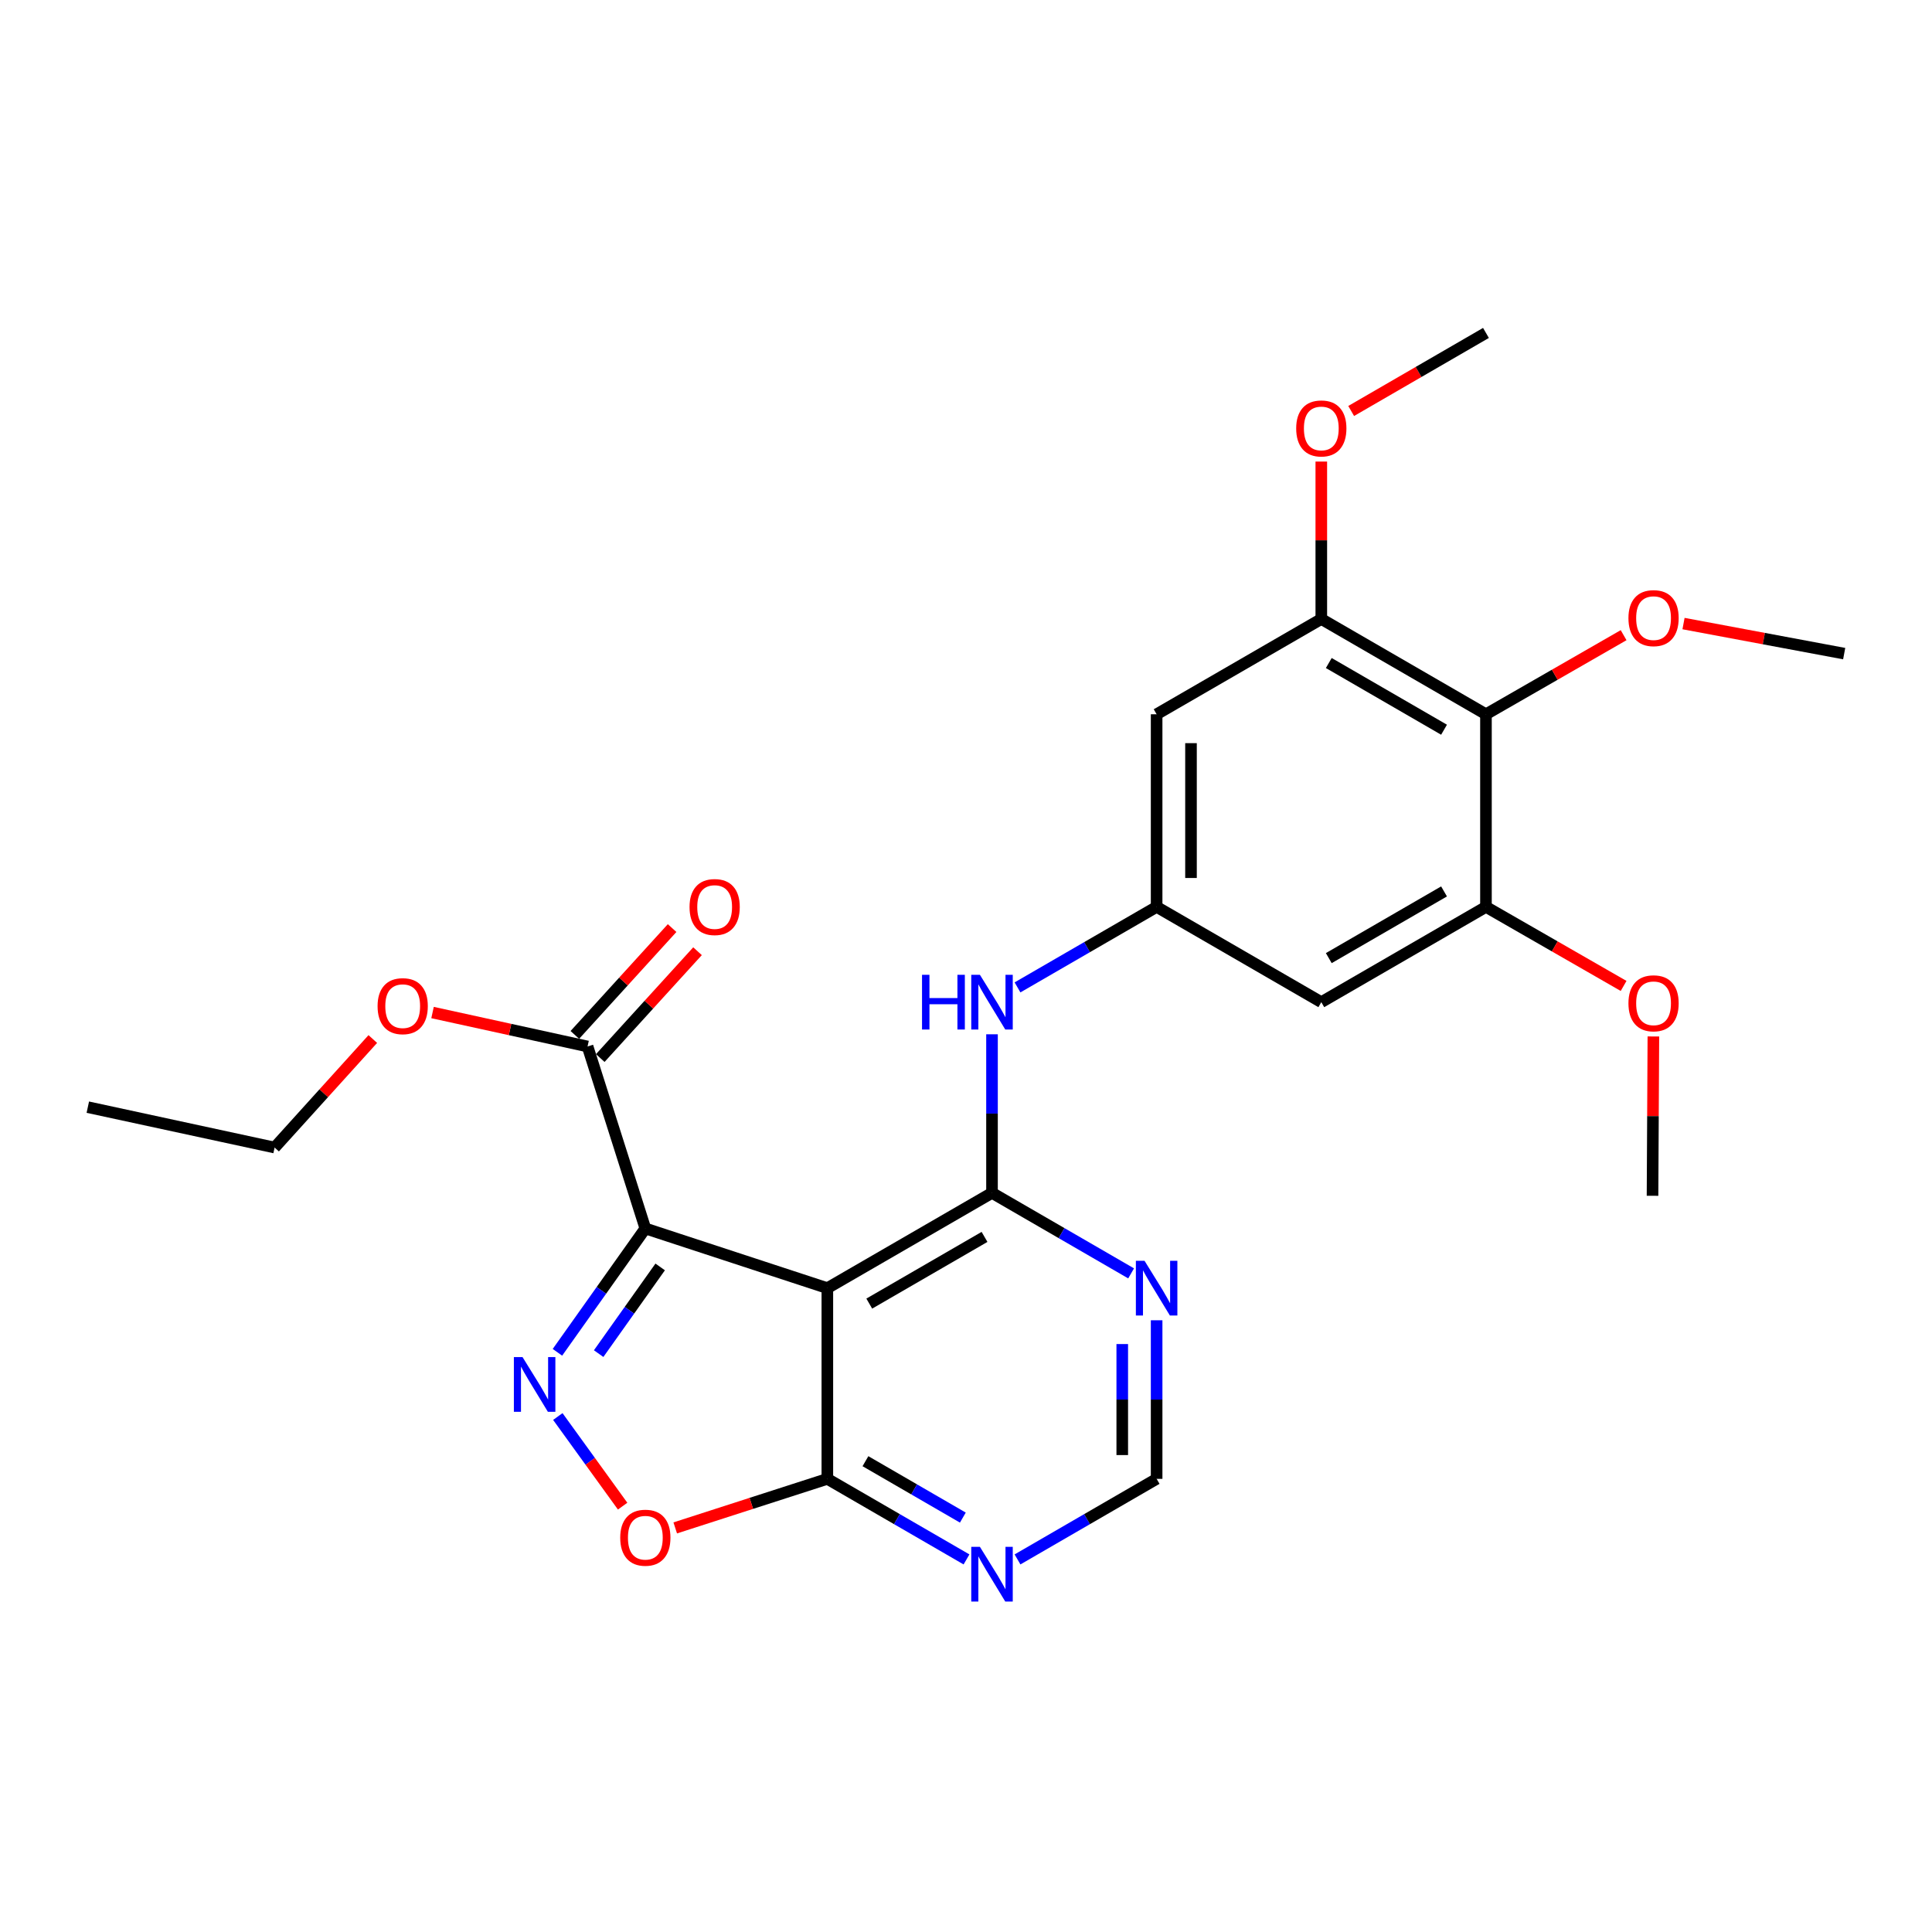 <?xml version='1.0' encoding='iso-8859-1'?>
<svg version='1.1' baseProfile='full'
              xmlns='http://www.w3.org/2000/svg'
                      xmlns:rdkit='http://www.rdkit.org/xml'
                      xmlns:xlink='http://www.w3.org/1999/xlink'
                  xml:space='preserve'
width='1000px' height='1000px' viewBox='0 0 1000 1000'>
<!-- END OF HEADER -->
<rect style='opacity:1.0;fill:#FFFFFF;stroke:none' width='1000' height='1000' x='0' y='0'> </rect>
<path class='bond-0' d='M 334.025,635.848 L 428.235,666.744' style='fill:none;fill-rule:evenodd;stroke:#000000;stroke-width:6px;stroke-linecap:butt;stroke-linejoin:miter;stroke-opacity:1' />
<path class='bond-1' d='M 334.025,635.848 L 311.276,667.899' style='fill:none;fill-rule:evenodd;stroke:#000000;stroke-width:6px;stroke-linecap:butt;stroke-linejoin:miter;stroke-opacity:1' />
<path class='bond-1' d='M 311.276,667.899 L 288.527,699.951' style='fill:none;fill-rule:evenodd;stroke:#0000FF;stroke-width:6px;stroke-linecap:butt;stroke-linejoin:miter;stroke-opacity:1' />
<path class='bond-1' d='M 341.708,655.76 L 325.784,678.196' style='fill:none;fill-rule:evenodd;stroke:#000000;stroke-width:6px;stroke-linecap:butt;stroke-linejoin:miter;stroke-opacity:1' />
<path class='bond-1' d='M 325.784,678.196 L 309.86,700.633' style='fill:none;fill-rule:evenodd;stroke:#0000FF;stroke-width:6px;stroke-linecap:butt;stroke-linejoin:miter;stroke-opacity:1' />
<path class='bond-5' d='M 334.025,635.848 L 304.117,541.657' style='fill:none;fill-rule:evenodd;stroke:#000000;stroke-width:6px;stroke-linecap:butt;stroke-linejoin:miter;stroke-opacity:1' />
<path class='bond-2' d='M 428.235,666.744 L 513.461,617.425' style='fill:none;fill-rule:evenodd;stroke:#000000;stroke-width:6px;stroke-linecap:butt;stroke-linejoin:miter;stroke-opacity:1' />
<path class='bond-2' d='M 449.93,674.744 L 509.588,640.22' style='fill:none;fill-rule:evenodd;stroke:#000000;stroke-width:6px;stroke-linecap:butt;stroke-linejoin:miter;stroke-opacity:1' />
<path class='bond-3' d='M 428.235,666.744 L 428.235,765.451' style='fill:none;fill-rule:evenodd;stroke:#000000;stroke-width:6px;stroke-linecap:butt;stroke-linejoin:miter;stroke-opacity:1' />
<path class='bond-4' d='M 288.728,733.191 L 305.5,756.386' style='fill:none;fill-rule:evenodd;stroke:#0000FF;stroke-width:6px;stroke-linecap:butt;stroke-linejoin:miter;stroke-opacity:1' />
<path class='bond-4' d='M 305.5,756.386 L 322.273,779.58' style='fill:none;fill-rule:evenodd;stroke:#FF0000;stroke-width:6px;stroke-linecap:butt;stroke-linejoin:miter;stroke-opacity:1' />
<path class='bond-7' d='M 513.461,617.425 L 549.464,638.263' style='fill:none;fill-rule:evenodd;stroke:#000000;stroke-width:6px;stroke-linecap:butt;stroke-linejoin:miter;stroke-opacity:1' />
<path class='bond-7' d='M 549.464,638.263 L 585.466,659.102' style='fill:none;fill-rule:evenodd;stroke:#0000FF;stroke-width:6px;stroke-linecap:butt;stroke-linejoin:miter;stroke-opacity:1' />
<path class='bond-8' d='M 513.461,617.425 L 513.461,576.385' style='fill:none;fill-rule:evenodd;stroke:#000000;stroke-width:6px;stroke-linecap:butt;stroke-linejoin:miter;stroke-opacity:1' />
<path class='bond-8' d='M 513.461,576.385 L 513.461,535.345' style='fill:none;fill-rule:evenodd;stroke:#0000FF;stroke-width:6px;stroke-linecap:butt;stroke-linejoin:miter;stroke-opacity:1' />
<path class='bond-12' d='M 428.235,765.451 L 464.247,786.303' style='fill:none;fill-rule:evenodd;stroke:#000000;stroke-width:6px;stroke-linecap:butt;stroke-linejoin:miter;stroke-opacity:1' />
<path class='bond-12' d='M 464.247,786.303 L 500.259,807.155' style='fill:none;fill-rule:evenodd;stroke:#0000FF;stroke-width:6px;stroke-linecap:butt;stroke-linejoin:miter;stroke-opacity:1' />
<path class='bond-12' d='M 447.954,756.311 L 473.162,770.907' style='fill:none;fill-rule:evenodd;stroke:#000000;stroke-width:6px;stroke-linecap:butt;stroke-linejoin:miter;stroke-opacity:1' />
<path class='bond-12' d='M 473.162,770.907 L 498.37,785.504' style='fill:none;fill-rule:evenodd;stroke:#0000FF;stroke-width:6px;stroke-linecap:butt;stroke-linejoin:miter;stroke-opacity:1' />
<path class='bond-26' d='M 428.235,765.451 L 388.868,778.147' style='fill:none;fill-rule:evenodd;stroke:#000000;stroke-width:6px;stroke-linecap:butt;stroke-linejoin:miter;stroke-opacity:1' />
<path class='bond-26' d='M 388.868,778.147 L 349.5,790.842' style='fill:none;fill-rule:evenodd;stroke:#FF0000;stroke-width:6px;stroke-linecap:butt;stroke-linejoin:miter;stroke-opacity:1' />
<path class='bond-16' d='M 310.695,547.645 L 335.866,519.997' style='fill:none;fill-rule:evenodd;stroke:#000000;stroke-width:6px;stroke-linecap:butt;stroke-linejoin:miter;stroke-opacity:1' />
<path class='bond-16' d='M 335.866,519.997 L 361.037,492.349' style='fill:none;fill-rule:evenodd;stroke:#FF0000;stroke-width:6px;stroke-linecap:butt;stroke-linejoin:miter;stroke-opacity:1' />
<path class='bond-16' d='M 297.54,535.669 L 322.711,508.021' style='fill:none;fill-rule:evenodd;stroke:#000000;stroke-width:6px;stroke-linecap:butt;stroke-linejoin:miter;stroke-opacity:1' />
<path class='bond-16' d='M 322.711,508.021 L 347.882,480.373' style='fill:none;fill-rule:evenodd;stroke:#FF0000;stroke-width:6px;stroke-linecap:butt;stroke-linejoin:miter;stroke-opacity:1' />
<path class='bond-18' d='M 304.117,541.657 L 264,532.872' style='fill:none;fill-rule:evenodd;stroke:#000000;stroke-width:6px;stroke-linecap:butt;stroke-linejoin:miter;stroke-opacity:1' />
<path class='bond-18' d='M 264,532.872 L 223.883,524.087' style='fill:none;fill-rule:evenodd;stroke:#FF0000;stroke-width:6px;stroke-linecap:butt;stroke-linejoin:miter;stroke-opacity:1' />
<path class='bond-6' d='M 769.13,369.703 L 683.904,320.384' style='fill:none;fill-rule:evenodd;stroke:#000000;stroke-width:6px;stroke-linecap:butt;stroke-linejoin:miter;stroke-opacity:1' />
<path class='bond-6' d='M 747.435,377.703 L 687.777,343.18' style='fill:none;fill-rule:evenodd;stroke:#000000;stroke-width:6px;stroke-linecap:butt;stroke-linejoin:miter;stroke-opacity:1' />
<path class='bond-17' d='M 769.13,369.703 L 804.753,349.235' style='fill:none;fill-rule:evenodd;stroke:#000000;stroke-width:6px;stroke-linecap:butt;stroke-linejoin:miter;stroke-opacity:1' />
<path class='bond-17' d='M 804.753,349.235 L 840.377,328.766' style='fill:none;fill-rule:evenodd;stroke:#FF0000;stroke-width:6px;stroke-linecap:butt;stroke-linejoin:miter;stroke-opacity:1' />
<path class='bond-28' d='M 769.13,369.703 L 769.13,469.398' style='fill:none;fill-rule:evenodd;stroke:#000000;stroke-width:6px;stroke-linecap:butt;stroke-linejoin:miter;stroke-opacity:1' />
<path class='bond-27' d='M 598.668,683.371 L 598.668,724.411' style='fill:none;fill-rule:evenodd;stroke:#0000FF;stroke-width:6px;stroke-linecap:butt;stroke-linejoin:miter;stroke-opacity:1' />
<path class='bond-27' d='M 598.668,724.411 L 598.668,765.451' style='fill:none;fill-rule:evenodd;stroke:#000000;stroke-width:6px;stroke-linecap:butt;stroke-linejoin:miter;stroke-opacity:1' />
<path class='bond-27' d='M 580.877,695.683 L 580.877,724.411' style='fill:none;fill-rule:evenodd;stroke:#0000FF;stroke-width:6px;stroke-linecap:butt;stroke-linejoin:miter;stroke-opacity:1' />
<path class='bond-27' d='M 580.877,724.411 L 580.877,753.139' style='fill:none;fill-rule:evenodd;stroke:#000000;stroke-width:6px;stroke-linecap:butt;stroke-linejoin:miter;stroke-opacity:1' />
<path class='bond-11' d='M 526.663,511.076 L 562.665,490.237' style='fill:none;fill-rule:evenodd;stroke:#0000FF;stroke-width:6px;stroke-linecap:butt;stroke-linejoin:miter;stroke-opacity:1' />
<path class='bond-11' d='M 562.665,490.237 L 598.668,469.398' style='fill:none;fill-rule:evenodd;stroke:#000000;stroke-width:6px;stroke-linecap:butt;stroke-linejoin:miter;stroke-opacity:1' />
<path class='bond-9' d='M 683.904,320.384 L 598.668,369.703' style='fill:none;fill-rule:evenodd;stroke:#000000;stroke-width:6px;stroke-linecap:butt;stroke-linejoin:miter;stroke-opacity:1' />
<path class='bond-19' d='M 683.904,320.384 L 683.904,279.644' style='fill:none;fill-rule:evenodd;stroke:#000000;stroke-width:6px;stroke-linecap:butt;stroke-linejoin:miter;stroke-opacity:1' />
<path class='bond-19' d='M 683.904,279.644 L 683.904,238.904' style='fill:none;fill-rule:evenodd;stroke:#FF0000;stroke-width:6px;stroke-linecap:butt;stroke-linejoin:miter;stroke-opacity:1' />
<path class='bond-10' d='M 769.13,469.398 L 683.904,518.717' style='fill:none;fill-rule:evenodd;stroke:#000000;stroke-width:6px;stroke-linecap:butt;stroke-linejoin:miter;stroke-opacity:1' />
<path class='bond-10' d='M 747.435,461.398 L 687.777,495.921' style='fill:none;fill-rule:evenodd;stroke:#000000;stroke-width:6px;stroke-linecap:butt;stroke-linejoin:miter;stroke-opacity:1' />
<path class='bond-20' d='M 769.13,469.398 L 804.753,489.858' style='fill:none;fill-rule:evenodd;stroke:#000000;stroke-width:6px;stroke-linecap:butt;stroke-linejoin:miter;stroke-opacity:1' />
<path class='bond-20' d='M 804.753,489.858 L 840.377,510.319' style='fill:none;fill-rule:evenodd;stroke:#FF0000;stroke-width:6px;stroke-linecap:butt;stroke-linejoin:miter;stroke-opacity:1' />
<path class='bond-13' d='M 598.668,469.398 L 683.904,518.717' style='fill:none;fill-rule:evenodd;stroke:#000000;stroke-width:6px;stroke-linecap:butt;stroke-linejoin:miter;stroke-opacity:1' />
<path class='bond-14' d='M 598.668,469.398 L 598.668,369.703' style='fill:none;fill-rule:evenodd;stroke:#000000;stroke-width:6px;stroke-linecap:butt;stroke-linejoin:miter;stroke-opacity:1' />
<path class='bond-14' d='M 616.458,454.444 L 616.458,384.657' style='fill:none;fill-rule:evenodd;stroke:#000000;stroke-width:6px;stroke-linecap:butt;stroke-linejoin:miter;stroke-opacity:1' />
<path class='bond-15' d='M 526.663,807.154 L 562.665,786.302' style='fill:none;fill-rule:evenodd;stroke:#0000FF;stroke-width:6px;stroke-linecap:butt;stroke-linejoin:miter;stroke-opacity:1' />
<path class='bond-15' d='M 562.665,786.302 L 598.668,765.451' style='fill:none;fill-rule:evenodd;stroke:#000000;stroke-width:6px;stroke-linecap:butt;stroke-linejoin:miter;stroke-opacity:1' />
<path class='bond-22' d='M 871.387,322.76 L 912.966,330.536' style='fill:none;fill-rule:evenodd;stroke:#FF0000;stroke-width:6px;stroke-linecap:butt;stroke-linejoin:miter;stroke-opacity:1' />
<path class='bond-22' d='M 912.966,330.536 L 954.545,338.312' style='fill:none;fill-rule:evenodd;stroke:#000000;stroke-width:6px;stroke-linecap:butt;stroke-linejoin:miter;stroke-opacity:1' />
<path class='bond-21' d='M 192.964,537.8 L 167.55,565.885' style='fill:none;fill-rule:evenodd;stroke:#FF0000;stroke-width:6px;stroke-linecap:butt;stroke-linejoin:miter;stroke-opacity:1' />
<path class='bond-21' d='M 167.55,565.885 L 142.136,593.971' style='fill:none;fill-rule:evenodd;stroke:#000000;stroke-width:6px;stroke-linecap:butt;stroke-linejoin:miter;stroke-opacity:1' />
<path class='bond-23' d='M 699.366,212.723 L 734.248,192.526' style='fill:none;fill-rule:evenodd;stroke:#FF0000;stroke-width:6px;stroke-linecap:butt;stroke-linejoin:miter;stroke-opacity:1' />
<path class='bond-23' d='M 734.248,192.526 L 769.13,172.328' style='fill:none;fill-rule:evenodd;stroke:#000000;stroke-width:6px;stroke-linecap:butt;stroke-linejoin:miter;stroke-opacity:1' />
<path class='bond-24' d='M 855.785,536.474 L 855.565,577.706' style='fill:none;fill-rule:evenodd;stroke:#FF0000;stroke-width:6px;stroke-linecap:butt;stroke-linejoin:miter;stroke-opacity:1' />
<path class='bond-24' d='M 855.565,577.706 L 855.344,618.937' style='fill:none;fill-rule:evenodd;stroke:#000000;stroke-width:6px;stroke-linecap:butt;stroke-linejoin:miter;stroke-opacity:1' />
<path class='bond-25' d='M 142.136,593.971 L 45.455,573.067' style='fill:none;fill-rule:evenodd;stroke:#000000;stroke-width:6px;stroke-linecap:butt;stroke-linejoin:miter;stroke-opacity:1' />
<path  class='atom-2' d='M 270.46 702.426
L 279.74 717.426
Q 280.66 718.906, 282.14 721.586
Q 283.62 724.266, 283.7 724.426
L 283.7 702.426
L 287.46 702.426
L 287.46 730.746
L 283.58 730.746
L 273.62 714.346
Q 272.46 712.426, 271.22 710.226
Q 270.02 708.026, 269.66 707.346
L 269.66 730.746
L 265.98 730.746
L 265.98 702.426
L 270.46 702.426
' fill='#0000FF'/>
<path  class='atom-5' d='M 321.025 795.913
Q 321.025 789.113, 324.385 785.313
Q 327.745 781.513, 334.025 781.513
Q 340.305 781.513, 343.665 785.313
Q 347.025 789.113, 347.025 795.913
Q 347.025 802.793, 343.625 806.713
Q 340.225 810.593, 334.025 810.593
Q 327.785 810.593, 324.385 806.713
Q 321.025 802.833, 321.025 795.913
M 334.025 807.393
Q 338.345 807.393, 340.665 804.513
Q 343.025 801.593, 343.025 795.913
Q 343.025 790.353, 340.665 787.553
Q 338.345 784.713, 334.025 784.713
Q 329.705 784.713, 327.345 787.513
Q 325.025 790.313, 325.025 795.913
Q 325.025 801.633, 327.345 804.513
Q 329.705 807.393, 334.025 807.393
' fill='#FF0000'/>
<path  class='atom-8' d='M 592.408 652.584
L 601.688 667.584
Q 602.608 669.064, 604.088 671.744
Q 605.568 674.424, 605.648 674.584
L 605.648 652.584
L 609.408 652.584
L 609.408 680.904
L 605.528 680.904
L 595.568 664.504
Q 594.408 662.584, 593.168 660.384
Q 591.968 658.184, 591.608 657.504
L 591.608 680.904
L 587.928 680.904
L 587.928 652.584
L 592.408 652.584
' fill='#0000FF'/>
<path  class='atom-9' d='M 477.241 504.557
L 481.081 504.557
L 481.081 516.597
L 495.561 516.597
L 495.561 504.557
L 499.401 504.557
L 499.401 532.877
L 495.561 532.877
L 495.561 519.797
L 481.081 519.797
L 481.081 532.877
L 477.241 532.877
L 477.241 504.557
' fill='#0000FF'/>
<path  class='atom-9' d='M 507.201 504.557
L 516.481 519.557
Q 517.401 521.037, 518.881 523.717
Q 520.361 526.397, 520.441 526.557
L 520.441 504.557
L 524.201 504.557
L 524.201 532.877
L 520.321 532.877
L 510.361 516.477
Q 509.201 514.557, 507.961 512.357
Q 506.761 510.157, 506.401 509.477
L 506.401 532.877
L 502.721 532.877
L 502.721 504.557
L 507.201 504.557
' fill='#0000FF'/>
<path  class='atom-13' d='M 507.201 800.639
L 516.481 815.639
Q 517.401 817.119, 518.881 819.799
Q 520.361 822.479, 520.441 822.639
L 520.441 800.639
L 524.201 800.639
L 524.201 828.959
L 520.321 828.959
L 510.361 812.559
Q 509.201 810.639, 507.961 808.439
Q 506.761 806.239, 506.401 805.559
L 506.401 828.959
L 502.721 828.959
L 502.721 800.639
L 507.201 800.639
' fill='#0000FF'/>
<path  class='atom-17' d='M 356.903 469.478
Q 356.903 462.678, 360.263 458.878
Q 363.623 455.078, 369.903 455.078
Q 376.183 455.078, 379.543 458.878
Q 382.903 462.678, 382.903 469.478
Q 382.903 476.358, 379.503 480.278
Q 376.103 484.158, 369.903 484.158
Q 363.663 484.158, 360.263 480.278
Q 356.903 476.398, 356.903 469.478
M 369.903 480.958
Q 374.223 480.958, 376.543 478.078
Q 378.903 475.158, 378.903 469.478
Q 378.903 463.918, 376.543 461.118
Q 374.223 458.278, 369.903 458.278
Q 365.583 458.278, 363.223 461.078
Q 360.903 463.878, 360.903 469.478
Q 360.903 475.198, 363.223 478.078
Q 365.583 480.958, 369.903 480.958
' fill='#FF0000'/>
<path  class='atom-18' d='M 842.878 319.94
Q 842.878 313.14, 846.238 309.34
Q 849.598 305.54, 855.878 305.54
Q 862.158 305.54, 865.518 309.34
Q 868.878 313.14, 868.878 319.94
Q 868.878 326.82, 865.478 330.74
Q 862.078 334.62, 855.878 334.62
Q 849.638 334.62, 846.238 330.74
Q 842.878 326.86, 842.878 319.94
M 855.878 331.42
Q 860.198 331.42, 862.518 328.54
Q 864.878 325.62, 864.878 319.94
Q 864.878 314.38, 862.518 311.58
Q 860.198 308.74, 855.878 308.74
Q 851.558 308.74, 849.198 311.54
Q 846.878 314.34, 846.878 319.94
Q 846.878 325.66, 849.198 328.54
Q 851.558 331.42, 855.878 331.42
' fill='#FF0000'/>
<path  class='atom-19' d='M 195.435 520.784
Q 195.435 513.984, 198.795 510.184
Q 202.155 506.384, 208.435 506.384
Q 214.715 506.384, 218.075 510.184
Q 221.435 513.984, 221.435 520.784
Q 221.435 527.664, 218.035 531.584
Q 214.635 535.464, 208.435 535.464
Q 202.195 535.464, 198.795 531.584
Q 195.435 527.704, 195.435 520.784
M 208.435 532.264
Q 212.755 532.264, 215.075 529.384
Q 217.435 526.464, 217.435 520.784
Q 217.435 515.224, 215.075 512.424
Q 212.755 509.584, 208.435 509.584
Q 204.115 509.584, 201.755 512.384
Q 199.435 515.184, 199.435 520.784
Q 199.435 526.504, 201.755 529.384
Q 204.115 532.264, 208.435 532.264
' fill='#FF0000'/>
<path  class='atom-20' d='M 670.904 221.756
Q 670.904 214.956, 674.264 211.156
Q 677.624 207.356, 683.904 207.356
Q 690.184 207.356, 693.544 211.156
Q 696.904 214.956, 696.904 221.756
Q 696.904 228.636, 693.504 232.556
Q 690.104 236.436, 683.904 236.436
Q 677.664 236.436, 674.264 232.556
Q 670.904 228.676, 670.904 221.756
M 683.904 233.236
Q 688.224 233.236, 690.544 230.356
Q 692.904 227.436, 692.904 221.756
Q 692.904 216.196, 690.544 213.396
Q 688.224 210.556, 683.904 210.556
Q 679.584 210.556, 677.224 213.356
Q 674.904 216.156, 674.904 221.756
Q 674.904 227.476, 677.224 230.356
Q 679.584 233.236, 683.904 233.236
' fill='#FF0000'/>
<path  class='atom-21' d='M 842.878 519.301
Q 842.878 512.501, 846.238 508.701
Q 849.598 504.901, 855.878 504.901
Q 862.158 504.901, 865.518 508.701
Q 868.878 512.501, 868.878 519.301
Q 868.878 526.181, 865.478 530.101
Q 862.078 533.981, 855.878 533.981
Q 849.638 533.981, 846.238 530.101
Q 842.878 526.221, 842.878 519.301
M 855.878 530.781
Q 860.198 530.781, 862.518 527.901
Q 864.878 524.981, 864.878 519.301
Q 864.878 513.741, 862.518 510.941
Q 860.198 508.101, 855.878 508.101
Q 851.558 508.101, 849.198 510.901
Q 846.878 513.701, 846.878 519.301
Q 846.878 525.021, 849.198 527.901
Q 851.558 530.781, 855.878 530.781
' fill='#FF0000'/>
</svg>
